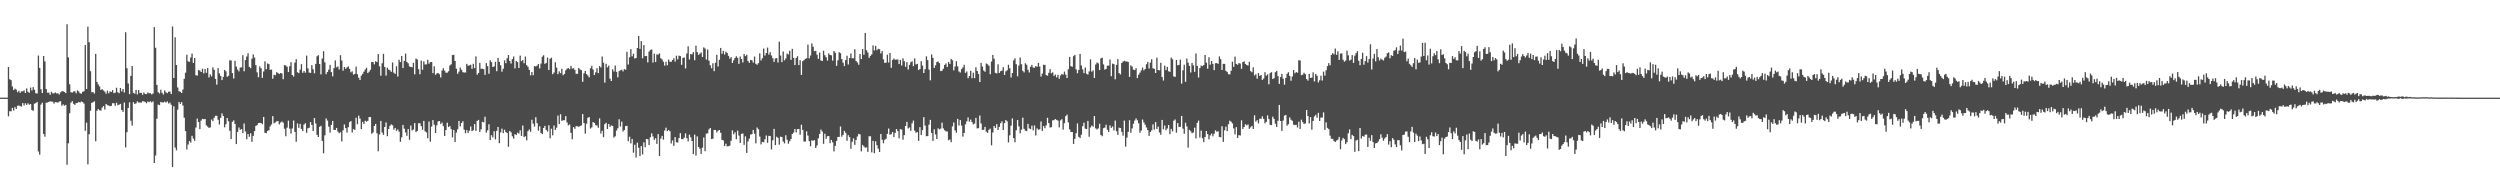<?xml version="1.0" encoding="UTF-8"?>
<svg xmlns="http://www.w3.org/2000/svg" width="1920" height="150">
  <path d="M0 75.000h1v1.000H0zM1 75.000h1v1.000H1zM2 75.000h1v1.000H2zM3 75.000h1v1.000H3zM4 75.000h1v1.000H4zM5 75.000h1v1.000H5zM6 51.464h1v37.893H6zM7 60.873h1v24.515H7zM8 61.535h1v23.989H8zM9 66.404h1v16.468H9zM10 69.163h1v15.705H10zM11 68.121h1v14.157H11zM12 68.797h1v14.857H12zM13 70.808h1v10.457H13zM14 69.671h1v11.346H14zM15 71.345h1v10.164H15zM16 70.129h1v11.742H16zM17 70.135h1v9.015H17zM18 69.464h1v11.523H18zM19 71.416h1v7.870H19zM20 67.904h1v12.694H20zM21 70.464h1v8.895H21zM22 71.269h1v9.107H22zM23 67.267h1v12.634H23zM24 69.463h1v14.981H24zM25 66.932h1v18.215H25zM26 68.901h1v10.710H26zM27 71.590h1v7.614H27zM28 71.823h1v6.470H28zM29 42.669h1v73.650H29zM30 52.128h1v66.709H30zM31 68.576h1v11.778H31zM32 71.419h1v7.483H32zM33 43.007h1v59.843H33zM34 47.130h1v57.836H34zM35 68.356h1v10.521H35zM36 71.161h1v7.582H36zM37 71.129h1v7.141H37zM38 72.792h1v4.955H38zM39 70.504h1v7.531H39zM40 71.679h1v6.455H40zM41 71.668h1v7.920H41zM42 71.008h1v7.406H42zM43 71.724h1v6.800H43zM44 71.664h1v7.161H44zM45 72.526h1v5.488H45zM46 70.926h1v6.803H46zM47 70.049h1v11.153H47zM48 70.076h1v10.077H48zM49 70.585h1v10.548H49zM50 71.534h1v9.076H50zM51 18.616h1v107.923H51zM52 44.069h1v66.018H52zM53 64.716h1v22.248H53zM54 70.825h1v8.007H54zM55 71.127h1v6.560H55zM56 70.260h1v9.470H56zM57 70.052h1v10.523H57zM58 71.611h1v7.650H58zM59 69.434h1v9.544H59zM60 70.252h1v8.043H60zM61 71.607h1v7.125H61zM62 71.962h1v5.956H62zM63 70.445h1v7.922H63zM64 70.107h1v9.446H64zM65 34.574h1v65.862H65zM66 68.417h1v25.766H66zM67 20.419h1v105.812H67zM68 32.444h1v70.694H68zM69 54.683h1v30.364H69zM70 70.824h1v8.160H70zM71 70.757h1v7.738H71zM72 71.809h1v6.019H72zM73 41.364h1v67.119H73zM74 62.934h1v22.103H74zM75 64.890h1v18.875H75zM76 66.384h1v18.275H76zM77 69.062h1v15.895H77zM78 68.453h1v14.170H78zM79 69.491h1v11.967H79zM80 70.415h1v13.745H80zM81 71.987h1v7.844H81zM82 69.647h1v11.120H82zM83 71.605h1v9.460H83zM84 70.205h1v11.361H84zM85 70.612h1v10.648H85zM86 69.228h1v10.030H86zM87 71.534h1v7.776H87zM88 71.182h1v9.999H88zM89 67.388h1v11.495H89zM90 70.861h1v9.912H90zM91 71.552h1v8.830H91zM92 67.579h1v12.213H92zM93 70.203h1v14.212H93zM94 68.354h1v17.580H94zM95 71.002h1v7.723H95zM96 24.782h1v88.478H96zM97 52.388h1v49.126H97zM98 64.096h1v18.780H98zM99 72.312h1v6.259H99zM100 58.262h1v34.442H100zM101 50.678h1v45.762H101zM102 71.267h1v7.210H102zM103 71.985h1v7.884H103zM104 68.996h1v10.348H104zM105 72.479h1v5.384H105zM106 69.165h1v9.571H106zM107 71.447h1v7.297H107zM108 71.230h1v7.610H108zM109 72.823h1v4.913H109zM110 71.008h1v6.847H110zM111 72.186h1v6.114H111zM112 72.272h1v7.048H112zM113 71.009h1v6.985H113zM114 71.608h1v6.956H114zM115 71.564h1v6.212H115zM116 72.480h1v6.144H116zM117 71.818h1v6.046H117zM118 20.809h1v104.374H118zM119 36.649h1v82.810H119zM120 65.227h1v25.956H120zM121 70.823h1v9.508H121zM122 71.801h1v8.927H122zM123 68.919h1v9.384H123zM124 71.272h1v7.436H124zM125 72.588h1v6.095H125zM126 69.481h1v8.564H126zM127 70.965h1v7.774H127zM128 71.513h1v6.372H128zM129 70.418h1v9.086H129zM130 70.298h1v8.516H130zM131 72.192h1v8.244H131zM132 20.317h1v107.996H132zM133 59.978h1v21.703H133zM134 28.602h1v84.683H134zM135 49.918h1v65.516H135zM136 67.197h1v17.021H136zM137 70.057h1v8.248H137zM138 70.523h1v9.262H138zM139 71.418h1v7.000H139zM140 68.778h1v12.277H140zM141 60.501h1v29.932H141zM142 55.812h1v44.917H142zM143 42.014h1v72.756H143zM144 47.125h1v63.854H144zM145 47.533h1v60.817H145zM146 44.138h1v65.404H146zM147 41.174h1v63.109H147zM148 48.407h1v58.113H148zM149 44.558h1v63.558H149zM150 57.782h1v40.138H150zM151 58.050h1v33.053H151zM152 53.825h1v39.889H152zM153 54.163h1v44.954H153zM154 55.284h1v37.323H154zM155 52.730h1v38.534H155zM156 56.319h1v35.253H156zM157 52.981h1v38.432H157zM158 55.907h1v40.410H158zM159 52.162h1v45.108H159zM160 59.506h1v38.730H160zM161 57.150h1v40.631H161zM162 58.671h1v33.134H162zM163 51.779h1v41.252H163zM164 53.533h1v36.884H164zM165 60.626h1v28.287H165zM166 64.976h1v23.974H166zM167 52.344h1v39.612H167zM168 56.360h1v39.207H168zM169 58.331h1v32.188H169zM170 61.467h1v25.631H170zM171 59.027h1v30.078H171zM172 53.703h1v44.082H172zM173 54.760h1v40.650H173zM174 58.992h1v31.708H174zM175 58.178h1v35.016H175zM176 46.261h1v54.190H176zM177 46.478h1v60.320H177zM178 56.132h1v37.415H178zM179 60.315h1v32.159H179zM180 46.736h1v48.457H180zM181 51.137h1v59.519H181zM182 53.416h1v47.927H182zM183 54.816h1v43.088H183zM184 51.843h1v47.832H184zM185 51.725h1v47.402H185zM186 42.379h1v59.871H186zM187 54.757h1v40.085H187zM188 46.119h1v54.821H188zM189 43.439h1v63.515H189zM190 40.918h1v61.997H190zM191 51.336h1v53.663H191zM192 52.359h1v49.983H192zM193 45.124h1v63.834H193zM194 41.801h1v62.545H194zM195 44.233h1v56.457H195zM196 50.030h1v46.622H196zM197 55.566h1v40.548H197zM198 59.330h1v35.207H198zM199 50.953h1v43.400H199zM200 52.482h1v42.024H200zM201 59.805h1v35.563H201zM202 54.864h1v34.940H202zM203 47.082h1v54.923H203zM204 53.149h1v49.147H204zM205 48.721h1v51.823H205zM206 49.241h1v50.788H206zM207 53.656h1v43.417H207zM208 53.393h1v42.196H208zM209 60.447h1v28.757H209zM210 57.393h1v37.268H210zM211 57.821h1v36.206H211zM212 55.455h1v37.716H212zM213 56.125h1v36.856H213zM214 56.859h1v38.702H214zM215 56.043h1v38.083H215zM216 56.409h1v36.908H216zM217 60.814h1v33.349H217zM218 50.022h1v48.857H218zM219 50.301h1v54.330H219zM220 51.292h1v46.747H220zM221 55.359h1v37.240H221zM222 50.873h1v47.944H222zM223 47.785h1v54.802H223zM224 57.583h1v41.056H224zM225 58.788h1v33.794H225zM226 48.095h1v53.222H226zM227 45.438h1v63.419H227zM228 55.499h1v39.338H228zM229 56.159h1v42.041H229zM230 53.511h1v41.598H230zM231 49.245h1v49.794H231zM232 55.886h1v44.832H232zM233 54.556h1v41.141H233zM234 55.878h1v38.794H234zM235 42.691h1v59.303H235zM236 52.540h1v46.033H236zM237 55.751h1v42.364H237zM238 55.953h1v37.804H238zM239 50.036h1v45.931H239zM240 53.190h1v47.449H240zM241 56.254h1v34.413H241zM242 49.097h1v45.699H242zM243 43.240h1v60.306H243zM244 42.412h1v62.804H244zM245 49.174h1v48.266H245zM246 57.130h1v39.461H246zM247 44.961h1v63.258H247zM248 39.298h1v78.436H248zM249 47.894h1v56.080H249zM250 56.923h1v34.070H250zM251 55.293h1v37.340H251zM252 53.480h1v43.790H252zM253 49.842h1v52.013H253zM254 55.357h1v40.541H254zM255 58.626h1v34.228H255zM256 52.303h1v47.419H256zM257 46.363h1v53.495H257zM258 51.660h1v46.574H258zM259 51.051h1v50.017H259zM260 53.292h1v49.011H260zM261 42.394h1v59.123H261zM262 46.415h1v62.235H262zM263 54.254h1v45.784H263zM264 51.439h1v44.149H264zM265 52.853h1v45.478H265zM266 51.743h1v50.020H266zM267 50.994h1v46.695H267zM268 52.875h1v40.917H268zM269 55.554h1v37.448H269zM270 54.799h1v46.925H270zM271 57.299h1v41.884H271zM272 56.705h1v43.080H272zM273 51.131h1v39.272H273zM274 56.966h1v38.469H274zM275 59.679h1v29.158H275zM276 61.480h1v29.626H276zM277 58.078h1v41.069H277zM278 56.729h1v36.810H278zM279 55.051h1v40.219H279zM280 53.330h1v39.372H280zM281 52.013h1v41.493H281zM282 56.124h1v36.694H282zM283 55.054h1v34.806H283zM284 53.608h1v36.310H284zM285 47.685h1v55.028H285zM286 47.544h1v54.192H286zM287 49.430h1v47.362H287zM288 47.032h1v48.165H288zM289 47.667h1v54.679H289zM290 41.530h1v74.637H290zM291 50.920h1v52.372H291zM292 58.138h1v34.721H292zM293 48.591h1v53.196H293zM294 41.310h1v62.281H294zM295 51.479h1v46.050H295zM296 58.065h1v35.980H296zM297 52.004h1v52.597H297zM298 53.457h1v45.591H298zM299 53.980h1v42.695H299zM300 55.188h1v40.353H300zM301 47.963h1v48.222H301zM302 55.792h1v43.829H302zM303 56.738h1v41.524H303zM304 50.874h1v49.606H304zM305 58.792h1v40.626H305zM306 45.863h1v55.311H306zM307 47.646h1v61.273H307zM308 42.983h1v62.515H308zM309 52.255h1v43.705H309zM310 46.798h1v52.006H310zM311 41.172h1v60.499H311zM312 47.507h1v56.763H312zM313 48.636h1v50.501H313zM314 50.975h1v56.416H314zM315 51.477h1v44.914H315zM316 51.648h1v48.568H316zM317 48.226h1v51.272H317zM318 57.093h1v37.423H318zM319 44.939h1v56.469H319zM320 45.664h1v54.874H320zM321 53.131h1v41.526H321zM322 57.036h1v37.569H322zM323 46.548h1v50.333H323zM324 53.560h1v46.099H324zM325 47.141h1v45.749H325zM326 49.510h1v51.378H326zM327 49.462h1v52.206H327zM328 45.923h1v60.247H328zM329 48.916h1v44.404H329zM330 47.722h1v61.039H330zM331 47.617h1v49.595H331zM332 56.172h1v36.032H332zM333 50.907h1v44.831H333zM334 57.464h1v44.746H334zM335 56.408h1v39.901H335zM336 56.025h1v37.282H336zM337 56.993h1v35.925H337zM338 59.485h1v35.679H338zM339 54.173h1v39.991H339zM340 52.401h1v44.464H340zM341 54.265h1v50.145H341zM342 55.814h1v44.084H342zM343 55.823h1v38.454H343zM344 54.729h1v42.845H344zM345 50.280h1v46.532H345zM346 49.394h1v49.789H346zM347 42.272h1v63.236H347zM348 42.110h1v57.676H348zM349 46.829h1v62.296H349zM350 52.772h1v49.084H350zM351 56.692h1v42.628H351zM352 55.004h1v37.853H352zM353 51.860h1v45.225H353zM354 53.600h1v40.842H354zM355 55.443h1v37.689H355zM356 55.666h1v43.964H356zM357 55.714h1v46.659H357zM358 49.068h1v50.847H358zM359 50.430h1v51.667H359zM360 50.251h1v50.178H360zM361 49.722h1v47.454H361zM362 52.821h1v47.870H362zM363 48.995h1v51.027H363zM364 52.350h1v42.932H364zM365 43.316h1v57.203H365zM366 57.382h1v35.489H366zM367 56.026h1v36.013H367zM368 48.246h1v53.089H368zM369 52.827h1v46.492H369zM370 52.723h1v40.804H370zM371 53.154h1v40.791H371zM372 57.507h1v32.126H372zM373 48.453h1v53.454H373zM374 50.787h1v49.342H374zM375 56.649h1v38.783H375zM376 46.286h1v61.280H376zM377 47.698h1v56.124H377zM378 51.463h1v54.071H378zM379 51.008h1v49.782H379zM380 47.486h1v59.557H380zM381 54.676h1v45.827H381zM382 44.501h1v53.009H382zM383 47.478h1v62.500H383zM384 50.125h1v51.611H384zM385 55.019h1v43.739H385zM386 52.772h1v49.479H386zM387 46.332h1v53.311H387zM388 48.545h1v52.890H388zM389 44.741h1v57.378H389zM390 42.250h1v70.508H390zM391 46.845h1v53.687H391zM392 48.776h1v52.857H392zM393 45.425h1v59.253H393zM394 43.370h1v63.073H394zM395 52.552h1v50.457H395zM396 46.796h1v56.921H396zM397 47.702h1v54.164H397zM398 52.232h1v50.348H398zM399 42.693h1v57.398H399zM400 46.977h1v57.408H400zM401 46.127h1v50.299H401zM402 48.575h1v56.717H402zM403 43.425h1v61.195H403zM404 50.026h1v57.730H404zM405 51.237h1v49.571H405zM406 53.679h1v45.752H406zM407 57.878h1v43.322H407zM408 55.234h1v36.722H408zM409 57.753h1v37.223H409zM410 50.742h1v46.503H410zM411 51.044h1v38.942H411zM412 50.359h1v44.254H412zM413 49.131h1v51.226H413zM414 52.506h1v44.445H414zM415 48.829h1v53.251H415zM416 43.514h1v59.486H416zM417 42.443h1v55.866H417zM418 49.073h1v47.605H418zM419 48.264h1v51.547H419zM420 44.209h1v56.848H420zM421 53.803h1v42.417H421zM422 45.152h1v61.108H422zM423 44.268h1v54.618H423zM424 56.967h1v46.957H424zM425 55.687h1v40.748H425zM426 47.841h1v51.941H426zM427 51.900h1v46.167H427zM428 56.928h1v31.841H428zM429 54.765h1v40.573H429zM430 56.208h1v31.549H430zM431 52.898h1v39.926H431zM432 57.776h1v34.569H432zM433 56.725h1v35.588H433zM434 54.008h1v35.159H434zM435 52.722h1v41.350H435zM436 52.286h1v43.970H436zM437 53.131h1v42.454H437zM438 50.603h1v51.452H438zM439 52.699h1v54.328H439zM440 52.446h1v45.183H440zM441 53.642h1v45.293H441zM442 56.698h1v40.188H442zM443 56.699h1v40.291H443zM444 52.149h1v45.302H444zM445 53.366h1v43.469H445zM446 53.927h1v42.370H446zM447 62.800h1v24.784H447zM448 56.302h1v38.148H448zM449 54.401h1v48.268H449zM450 56.862h1v38.109H450zM451 58.027h1v32.423H451zM452 59.450h1v30.454H452zM453 52.440h1v46.284H453zM454 50.559h1v47.294H454zM455 53.346h1v40.426H455zM456 57.578h1v36.854H456zM457 55.561h1v40.617H457zM458 52.361h1v43.940H458zM459 56.176h1v41.935H459zM460 50.732h1v40.197H460zM461 51.835h1v50.699H461zM462 43.426h1v57.037H462zM463 48.111h1v57.211H463zM464 63.436h1v31.960H464zM465 49.010h1v45.305H465zM466 51.741h1v47.383H466zM467 50.388h1v44.832H467zM468 60.361h1v37.025H468zM469 62.220h1v34.061H469zM470 53.213h1v43.528H470zM471 54.895h1v50.736H471zM472 50.305h1v54.379H472zM473 55.162h1v45.075H473zM474 59.408h1v39.111H474zM475 54.613h1v37.005H475zM476 53.963h1v43.208H476zM477 53.520h1v39.897H477zM478 54.812h1v46.207H478zM479 53.109h1v46.792H479zM480 53.535h1v43.351H480zM481 39.808h1v56.802H481zM482 49.566h1v58.871H482zM483 43.971h1v61.065H483zM484 37.777h1v72.353H484zM485 43.240h1v63.443H485zM486 41.252h1v75.971H486zM487 44.955h1v66.179H487zM488 44.542h1v76.463H488zM489 36.870h1v72.710H489zM490 27.632h1v85.899H490zM491 37.519h1v82.321H491zM492 31.559h1v80.627H492zM493 44.736h1v73.840H493zM494 34.676h1v74.611H494zM495 43.115h1v69.935H495zM496 42.957h1v63.800H496zM497 47.906h1v59.026H497zM498 39.640h1v71.720H498zM499 38.293h1v67.104H499zM500 37.992h1v64.403H500zM501 48.029h1v56.776H501zM502 41.270h1v66.156H502zM503 47.660h1v58.544H503zM504 41.768h1v68.699H504zM505 41.945h1v61.086H505zM506 40.943h1v78.897H506zM507 44.732h1v61.785H507zM508 45.663h1v58.678H508zM509 47.365h1v59.898H509zM510 50.374h1v49.884H510zM511 47.486h1v50.563H511zM512 50.168h1v50.612H512zM513 45.794h1v54.052H513zM514 47.429h1v53.380H514zM515 47.483h1v62.675H515zM516 46.063h1v61.747H516zM517 44.748h1v67.270H517zM518 47.280h1v58.020H518zM519 42.823h1v66.438H519zM520 45.567h1v63.910H520zM521 42.752h1v63.260H521zM522 43.105h1v59.131H522zM523 49.777h1v57.071H523zM524 44.525h1v62.367H524zM525 44.099h1v61.613H525zM526 52.601h1v49.864H526zM527 41.079h1v64.995H527zM528 35.572h1v73.048H528zM529 45.653h1v57.775H529zM530 41.511h1v63.930H530zM531 41.713h1v66.577H531zM532 40.038h1v78.262H532zM533 46.228h1v57.171H533zM534 35.095h1v84.404H534zM535 40.050h1v64.699H535zM536 42.211h1v70.637H536zM537 41.217h1v72.985H537zM538 40.293h1v77.890H538zM539 43.738h1v69.674H539zM540 36.380h1v69.208H540zM541 37.286h1v78.822H541zM542 45.704h1v56.947H542zM543 38.058h1v64.269H543zM544 46.598h1v52.758H544zM545 50.104h1v48.194H545zM546 52.445h1v54.346H546zM547 48.607h1v57.870H547zM548 54.630h1v45.172H548zM549 48.196h1v51.654H549zM550 42.112h1v59.638H550zM551 51.101h1v49.367H551zM552 45.925h1v53.916H552zM553 36.799h1v65.197H553zM554 41.291h1v66.138H554zM555 39.045h1v68.768H555zM556 41.878h1v70.244H556zM557 39.702h1v70.660H557zM558 40.660h1v71.799H558zM559 42.843h1v69.446H559zM560 45.042h1v66.836H560zM561 43.896h1v64.214H561zM562 48.382h1v51.723H562zM563 46.260h1v56.896H563zM564 44.521h1v57.127H564zM565 43.208h1v63.661H565zM566 44.406h1v55.924H566zM567 49.068h1v55.022H567zM568 43.401h1v66.348H568zM569 45.301h1v57.504H569zM570 47.995h1v54.531H570zM571 41.469h1v69.812H571zM572 43.129h1v61.609H572zM573 42.023h1v75.414H573zM574 46.897h1v61.724H574zM575 48.301h1v58.127H575zM576 46.028h1v57.337H576zM577 46.336h1v56.641H577zM578 48.061h1v51.729H578zM579 43.422h1v59.212H579zM580 48.991h1v61.091H580zM581 49.727h1v48.237H581zM582 48.508h1v50.832H582zM583 40.947h1v63.929H583zM584 46.382h1v64.504H584zM585 44.717h1v64.264H585zM586 37.296h1v71.953H586zM587 42.661h1v64.361H587zM588 40.716h1v63.312H588zM589 36.564h1v73.089H589zM590 41.948h1v62.335H590zM591 40.080h1v64.377H591zM592 42.588h1v72.171H592zM593 44.713h1v63.073H593zM594 47.528h1v51.436H594zM595 44.909h1v66.546H595zM596 44.605h1v60.410H596zM597 48.004h1v57.921H597zM598 32.017h1v79.073H598zM599 42.671h1v62.272H599zM600 47.707h1v57.553H600zM601 39.548h1v69.148H601zM602 46.342h1v63.812H602zM603 44.922h1v58.959H603zM604 41.142h1v66.170H604zM605 41.814h1v68.560H605zM606 39.032h1v69.469H606zM607 45.955h1v60.793H607zM608 37.555h1v65.364H608zM609 44.390h1v57.416H609zM610 49.974h1v49.081H610zM611 44.510h1v57.165H611zM612 43.173h1v56.021H612zM613 49.962h1v49.039H613zM614 46.238h1v57.228H614zM615 57.574h1v38.239H615zM616 46.997h1v52.788H616zM617 46.189h1v62.551H617zM618 45.141h1v63.552H618zM619 44.758h1v56.176H619zM620 34.231h1v69.896H620zM621 44.783h1v63.604H621zM622 42.612h1v69.758H622zM623 33.315h1v74.505H623zM624 35.881h1v72.152H624zM625 39.259h1v68.432H625zM626 39.053h1v74.632H626zM627 42.038h1v69.655H627zM628 45.234h1v61.002H628zM629 40.406h1v62.455H629zM630 46.377h1v53.167H630zM631 46.852h1v54.147H631zM632 38.911h1v71.530H632zM633 42.376h1v60.347H633zM634 43.970h1v62.641H634zM635 46.562h1v58.092H635zM636 40.997h1v63.443H636zM637 42.257h1v67.715H637zM638 42.480h1v64.974H638zM639 46.530h1v62.797H639zM640 39.124h1v77.197H640zM641 40.525h1v71.503H641zM642 50.588h1v57.669H642zM643 46.358h1v58.834H643zM644 40.100h1v65.008H644zM645 40.874h1v56.322H645zM646 45.373h1v59.572H646zM647 48.115h1v55.468H647zM648 50.718h1v49.801H648zM649 46.153h1v55.900H649zM650 42.792h1v65.300H650zM651 49.527h1v54.295H651zM652 44.619h1v60.690H652zM653 41.099h1v73.133H653zM654 44.820h1v64.095H654zM655 44.759h1v61.529H655zM656 37.849h1v73.431H656zM657 46.781h1v60.679H657zM658 47.923h1v56.916H658zM659 49.699h1v53.122H659zM660 41.453h1v61.815H660zM661 45.348h1v70.902H661zM662 37.662h1v73.627H662zM663 42.050h1v70.437H663zM664 25.303h1v88.171H664zM665 38.543h1v74.602H665zM666 40.333h1v76.313H666zM667 44.460h1v60.216H667zM668 42.922h1v61.735H668zM669 41.765h1v75.287H669zM670 34.899h1v73.264H670zM671 38.736h1v78.918H671zM672 35.230h1v73.290H672zM673 38.535h1v73.031H673zM674 37.432h1v76.696H674zM675 37.771h1v78.951H675zM676 41.050h1v61.876H676zM677 39.212h1v68.126H677zM678 45.564h1v64.469H678zM679 48.301h1v59.050H679zM680 48.075h1v58.544H680zM681 42.056h1v60.728H681zM682 47.970h1v50.749H682zM683 40.703h1v62.792H683zM684 52.069h1v50.949H684zM685 46.069h1v55.382H685zM686 44.926h1v60.330H686zM687 45.865h1v56.197H687zM688 45.715h1v53.410H688zM689 45.656h1v55.052H689zM690 49.196h1v57.048H690zM691 46.016h1v53.170H691zM692 50.352h1v49.192H692zM693 44.811h1v62.480H693zM694 47.026h1v56.761H694zM695 51.286h1v45.464H695zM696 47.691h1v45.910H696zM697 53.399h1v45.244H697zM698 49.816h1v48.101H698zM699 47.782h1v52.653H699zM700 47.065h1v47.661H700zM701 50.854h1v41.770H701zM702 44.880h1v55.459H702zM703 49.467h1v52.464H703zM704 49.042h1v52.412H704zM705 53.833h1v54.348H705zM706 52.967h1v44.660H706zM707 46.953h1v56.770H707zM708 50.394h1v49.541H708zM709 56.067h1v33.911H709zM710 53.119h1v43.362H710zM711 43.265h1v61.396H711zM712 46.185h1v58.326H712zM713 53.475h1v42.260H713zM714 61.675h1v30.399H714zM715 41.772h1v60.307H715zM716 44.451h1v63.734H716zM717 52.184h1v47.120H717zM718 50.157h1v53.125H718zM719 47.678h1v59.091H719zM720 47.204h1v51.338H720zM721 48.493h1v50.877H721zM722 54.653h1v44.121H722zM723 54.311h1v39.845H723zM724 52.801h1v45.817H724zM725 49.855h1v50.173H725zM726 48.667h1v52.214H726zM727 51.454h1v49.570H727zM728 47.654h1v60.049H728zM729 49.091h1v58.015H729zM730 45.253h1v63.944H730zM731 46.263h1v50.789H731zM732 54.029h1v40.031H732zM733 51.074h1v49.137H733zM734 47.006h1v54.957H734zM735 50.942h1v40.323H735zM736 54.896h1v41.524H736zM737 55.720h1v36.482H737zM738 53.089h1v43.386H738zM739 51.801h1v53.111H739zM740 49.704h1v52.406H740zM741 55.959h1v39.505H741zM742 54.876h1v38.370H742zM743 60.082h1v30.108H743zM744 58.430h1v34.986H744zM745 54.368h1v37.497H745zM746 60.035h1v33.728H746zM747 55.788h1v39.683H747zM748 59.983h1v34.950H748zM749 51.679h1v38.843H749zM750 54.513h1v44.107H750zM751 56.829h1v41.621H751zM752 62.986h1v25.728H752zM753 48.259h1v46.635H753zM754 51.112h1v48.691H754zM755 54.163h1v45.520H755zM756 55.067h1v42.378H756zM757 48.770h1v52.371H757zM758 49.407h1v52.636H758zM759 50.502h1v49.182H759zM760 57.054h1v41.771H760zM761 47.263h1v64.331H761zM762 42.180h1v59.621H762zM763 45.122h1v51.632H763zM764 55.942h1v42.331H764zM765 56.443h1v38.932H765zM766 49.420h1v50.437H766zM767 55.989h1v41.469H767zM768 54.685h1v39.990H768zM769 54.240h1v38.920H769zM770 51.579h1v48.330H770zM771 57.540h1v36.976H771zM772 54.761h1v37.393H772zM773 53.988h1v39.250H773zM774 49.702h1v59.724H774zM775 52.421h1v51.495H775zM776 59.512h1v37.047H776zM777 56.108h1v34.840H777zM778 46.407h1v59.649H778zM779 44.795h1v64.469H779zM780 49.359h1v50.664H780zM781 58.551h1v33.665H781zM782 50.362h1v46.712H782zM783 44.127h1v58.255H783zM784 49.281h1v50.358H784zM785 54.395h1v35.957H785zM786 55.580h1v43.364H786zM787 48.606h1v51.750H787zM788 49.741h1v50.912H788zM789 53.583h1v41.535H789zM790 55.643h1v42.994H790zM791 51.321h1v47.842H791zM792 49.796h1v46.682H792zM793 51.846h1v48.259H793zM794 52.008h1v44.361H794zM795 50.684h1v53.334H795zM796 51.293h1v47.340H796zM797 48.305h1v51.380H797zM798 51.170h1v48.115H798zM799 58.766h1v34.517H799zM800 56.522h1v44.048H800zM801 49.714h1v47.117H801zM802 49.866h1v48.606H802zM803 57.646h1v38.651H803zM804 58.178h1v32.298H804zM805 55.933h1v38.646H805zM806 53.073h1v44.892H806zM807 56.299h1v41.414H807zM808 55.537h1v36.903H808zM809 58.305h1v34.013H809zM810 57.295h1v34.113H810zM811 59.453h1v32.585H811zM812 57.420h1v35.230H812zM813 60.472h1v37.347H813zM814 57.967h1v34.500H814zM815 56.780h1v34.769H815zM816 57.363h1v42.239H816zM817 54.980h1v39.657H817zM818 57.315h1v31.941H818zM819 59.908h1v28.150H819zM820 53.216h1v40.825H820zM821 43.701h1v55.677H821zM822 50.844h1v50.523H822zM823 51.229h1v50.134H823zM824 43.166h1v67.374H824zM825 42.175h1v64.430H825zM826 53.300h1v49.042H826zM827 56.233h1v38.597H827zM828 53.726h1v51.371H828zM829 41.357h1v64.687H829zM830 50.257h1v53.229H830zM831 53.306h1v43.644H831zM832 56.190h1v38.039H832zM833 51.871h1v46.946H833zM834 56.615h1v42.518H834zM835 57.318h1v35.575H835zM836 54.852h1v50.185H836zM837 45.626h1v52.256H837zM838 55.031h1v41.359H838zM839 54.015h1v43.194H839zM840 59.912h1v29.240H840zM841 49.575h1v49.038H841zM842 47.989h1v51.426H842zM843 48.683h1v49.931H843zM844 53.831h1v41.232H844zM845 44.776h1v58.844H845zM846 44.343h1v60.244H846zM847 49.457h1v49.001H847zM848 53.469h1v44.508H848zM849 52.962h1v42.812H849zM850 50.437h1v49.272H850zM851 50.357h1v51.035H851zM852 45.716h1v50.567H852zM853 58.500h1v39.712H853zM854 48.841h1v48.271H854zM855 49.232h1v50.899H855zM856 60.894h1v31.737H856zM857 49.825h1v50.939H857zM858 45.396h1v58.207H858zM859 56.153h1v41.891H859zM860 57.117h1v41.164H860zM861 48.370h1v52.868H861zM862 47.324h1v56.877H862zM863 46.682h1v45.926H863zM864 47.177h1v65.426H864zM865 47.217h1v58.535H865zM866 47.654h1v53.626H866zM867 59.047h1v33.318H867zM868 50.250h1v51.721H868zM869 51.124h1v47.512H869zM870 53.509h1v41.530H870zM871 53.808h1v38.740H871zM872 52.319h1v38.665H872zM873 59.951h1v32.418H873zM874 57.337h1v37.348H874zM875 55.757h1v46.232H875zM876 54.064h1v46.201H876zM877 51.858h1v39.934H877zM878 54.034h1v40.011H878zM879 52.941h1v42.879H879zM880 49.369h1v48.525H880zM881 47.521h1v52.395H881zM882 52.654h1v51.692H882zM883 48.056h1v53.408H883zM884 45.539h1v54.568H884zM885 52.418h1v43.137H885zM886 52.882h1v46.700H886zM887 56.057h1v37.673H887zM888 44.281h1v54.818H888zM889 53.782h1v43.430H889zM890 54.031h1v47.631H890zM891 48.207h1v55.336H891zM892 59.191h1v32.924H892zM893 61.868h1v37.383H893zM894 50.402h1v45.988H894zM895 53.810h1v46.163H895zM896 51.363h1v47.306H896zM897 54.735h1v41.245H897zM898 55.182h1v47.891H898zM899 44.247h1v54.711H899zM900 45.533h1v55.387H900zM901 58.681h1v34.022H901zM902 59.039h1v32.727H902zM903 46.081h1v55.808H903zM904 50.128h1v44.382H904zM905 49.802h1v47.665H905zM906 45.765h1v51.641H906zM907 64.202h1v24.859H907zM908 53.953h1v44.846H908zM909 49.664h1v53.088H909zM910 62.881h1v31.380H910zM911 44.951h1v52.244H911zM912 48.145h1v65.196H912zM913 50.712h1v49.049H913zM914 55.679h1v45.201H914zM915 48.328h1v54.029H915zM916 50.247h1v51.510H916zM917 55.121h1v42.930H917zM918 41.051h1v65.263H918zM919 50.662h1v43.710H919zM920 59.555h1v33.070H920zM921 52.293h1v53.319H921zM922 50.357h1v49.931H922zM923 50.793h1v55.377H923zM924 49.924h1v59.247H924zM925 42.224h1v63.005H925zM926 48.125h1v52.463H926zM927 52.762h1v50.239H927zM928 43.975h1v62.977H928zM929 49.682h1v54.306H929zM930 46.856h1v55.760H930zM931 49.051h1v55.635H931zM932 53.882h1v48.846H932zM933 48.588h1v51.494H933zM934 48.418h1v52.764H934zM935 49.074h1v51.748H935zM936 43.290h1v61.867H936zM937 45.402h1v60.086H937zM938 53.750h1v43.197H938zM939 49.062h1v59.914H939zM940 49.028h1v51.060H940zM941 54.386h1v42.887H941zM942 55.229h1v45.501H942zM943 56.914h1v38.496H943zM944 57.122h1v35.577H944zM945 54.320h1v39.190H945zM946 47.383h1v47.458H946zM947 51.292h1v47.358H947zM948 43.490h1v59.742H948zM949 49.088h1v48.557H949zM950 49.757h1v56.154H950zM951 48.439h1v55.322H951zM952 48.827h1v55.282H952zM953 52.854h1v39.586H953zM954 47.681h1v51.328H954zM955 47.099h1v50.450H955zM956 49.111h1v46.317H956zM957 49.931h1v46.324H957zM958 50.399h1v45.247H958zM959 47.464h1v51.475H959zM960 54.614h1v43.179H960zM961 55.446h1v41.258H961zM962 51.689h1v47.393H962zM963 57.899h1v30.556H963zM964 57.059h1v36.398H964zM965 60.428h1v31.882H965zM966 56.092h1v38.691H966zM967 58.318h1v32.849H967zM968 57.595h1v33.646H968zM969 61.410h1v27.919H969zM970 60.326h1v30.979H970zM971 55.426h1v39.303H971zM972 58.089h1v35.513H972zM973 57.071h1v31.534H973zM974 64.783h1v26.711H974zM975 56.103h1v39.759H975zM976 55.412h1v40.760H976zM977 60.673h1v28.933H977zM978 60.038h1v31.247H978zM979 55.462h1v39.589H979zM980 54.479h1v42.996H980zM981 58.510h1v34.251H981zM982 64.405h1v16.171H982zM983 59.182h1v33.722H983zM984 56.711h1v43.801H984zM985 60.471h1v32.141H985zM986 65.006h1v23.753H986zM987 59.852h1v28.431H987zM988 56.663h1v39.863H988zM989 55.457h1v39.928H989zM990 58.333h1v31.808H990zM991 61.982h1v29.977H991zM992 58.794h1v33.967H992zM993 53.752h1v41.925H993zM994 56.330h1v39.749H994zM995 55.325h1v40.511H995zM996 55.885h1v42.018H996zM997 46.265h1v47.213H997zM998 46.417h1v52.618H998zM999 57.777h1v34.140H999zM1000 57.314h1v36.467H1000zM1001 55.820h1v39.422H1001zM1002 56.976h1v37.782H1002zM1003 60.762h1v23.793H1003zM1004 61.920h1v27.197H1004zM1005 56.737h1v38.041H1005zM1006 59.892h1v30.058H1006zM1007 59.536h1v40.064H1007zM1008 55.528h1v37.396H1008zM1009 62.491h1v26.973H1009zM1010 56.779h1v31.365H1010zM1011 58.145h1v32.254H1011zM1012 63.260h1v23.435H1012zM1013 61.676h1v31.271H1013zM1014 58.166h1v32.079H1014zM1015 61.834h1v28.482H1015zM1016 54.983h1v31.354H1016zM1017 58.129h1v41.627H1017zM1018 53.988h1v40.002H1018zM1019 50.805h1v47.373H1019zM1020 48.489h1v50.677H1020zM1021 50.141h1v54.043H1021zM1022 42.165h1v64.401H1022zM1023 40.795h1v65.835H1023zM1024 41.794h1v66.497H1024zM1025 37.297h1v71.792H1025zM1026 42.074h1v65.862H1026zM1027 39.402h1v67.843H1027zM1028 46.028h1v59.157H1028zM1029 41.176h1v73.435H1029zM1030 41.005h1v66.862H1030zM1031 45.878h1v60.064H1031zM1032 47.418h1v59.486H1032zM1033 46.514h1v64.189H1033zM1034 38.920h1v70.272H1034zM1035 42.478h1v59.913H1035zM1036 46.485h1v52.903H1036zM1037 45.806h1v61.025H1037zM1038 42.278h1v61.297H1038zM1039 48.344h1v56.183H1039zM1040 42.767h1v73.838H1040zM1041 40.861h1v67.014H1041zM1042 39.315h1v68.027H1042zM1043 46.636h1v69.428H1043zM1044 50.090h1v48.215H1044zM1045 45.334h1v61.116H1045zM1046 40.474h1v64.037H1046zM1047 49.730h1v55.272H1047zM1048 46.952h1v56.543H1048zM1049 43.099h1v60.206H1049zM1050 48.041h1v64.856H1050zM1051 45.366h1v60.425H1051zM1052 33.974h1v74.147H1052zM1053 53.415h1v50.356H1053zM1054 44.930h1v64.162H1054zM1055 41.362h1v72.327H1055zM1056 47.096h1v63.026H1056zM1057 37.665h1v72.181H1057zM1058 43.963h1v64.691H1058zM1059 46.414h1v60.435H1059zM1060 44.991h1v58.125H1060zM1061 45.767h1v59.977H1061zM1062 46.444h1v61.617H1062zM1063 44.362h1v61.958H1063zM1064 43.431h1v61.822H1064zM1065 40.855h1v62.216H1065zM1066 40.242h1v70.803H1066zM1067 44.731h1v63.727H1067zM1068 42.392h1v70.701H1068zM1069 42.972h1v63.107H1069zM1070 39.024h1v68.296H1070zM1071 38.477h1v72.388H1071zM1072 36.343h1v76.605H1072zM1073 41.434h1v66.170H1073zM1074 38.831h1v68.838H1074zM1075 35.006h1v76.564H1075zM1076 38.844h1v76.702H1076zM1077 29.716h1v73.948H1077zM1078 40.044h1v63.312H1078zM1079 39.590h1v61.466H1079zM1080 47.040h1v53.878H1080zM1081 45.024h1v60.019H1081zM1082 48.983h1v60.178H1082zM1083 50.118h1v50.834H1083zM1084 51.346h1v46.092H1084zM1085 48.556h1v53.305H1085zM1086 44.600h1v64.531H1086zM1087 53.206h1v49.476H1087zM1088 45.786h1v58.419H1088zM1089 48.256h1v60.119H1089zM1090 47.901h1v56.912H1090zM1091 43.465h1v64.355H1091zM1092 32.910h1v77.843H1092zM1093 42.937h1v67.513H1093zM1094 32.801h1v85.428H1094zM1095 46.299h1v58.707H1095zM1096 42.587h1v64.349H1096zM1097 49.589h1v64.129H1097zM1098 37.436h1v66.459H1098zM1099 48.706h1v52.847H1099zM1100 43.215h1v61.387H1100zM1101 40.877h1v64.022H1101zM1102 42.374h1v59.405H1102zM1103 39.271h1v65.224H1103zM1104 45.544h1v57.432H1104zM1105 48.515h1v62.972H1105zM1106 37.896h1v70.540H1106zM1107 42.195h1v63.498H1107zM1108 41.670h1v76.816H1108zM1109 44.817h1v61.610H1109zM1110 48.331h1v56.892H1110zM1111 49.376h1v55.496H1111zM1112 53.194h1v48.309H1112zM1113 48.177h1v49.719H1113zM1114 48.400h1v53.972H1114zM1115 43.109h1v63.669H1115zM1116 45.253h1v55.676H1116zM1117 43.914h1v58.549H1117zM1118 46.283h1v51.809H1118zM1119 46.398h1v57.791H1119zM1120 39.208h1v68.411H1120zM1121 41.154h1v67.927H1121zM1122 35.430h1v79.639H1122zM1123 52.315h1v52.180H1123zM1124 39.054h1v79.424H1124zM1125 39.984h1v67.792H1125zM1126 43.272h1v60.044H1126zM1127 41.218h1v73.322H1127zM1128 46.897h1v55.673H1128zM1129 53.625h1v53.625H1129zM1130 48.780h1v59.511H1130zM1131 43.793h1v57.095H1131zM1132 40.114h1v61.191H1132zM1133 39.319h1v68.862H1133zM1134 35.204h1v73.529H1134zM1135 44.480h1v62.631H1135zM1136 39.432h1v75.217H1136zM1137 46.546h1v60.237H1137zM1138 45.460h1v65.616H1138zM1139 37.561h1v72.428H1139zM1140 36.279h1v65.912H1140zM1141 41.426h1v70.072H1141zM1142 41.343h1v70.062H1142zM1143 36.192h1v73.272H1143zM1144 40.145h1v64.160H1144zM1145 46.877h1v54.207H1145zM1146 43.701h1v54.947H1146zM1147 46.276h1v55.732H1147zM1148 44.519h1v58.160H1148zM1149 45.586h1v56.897H1149zM1150 54.795h1v40.112H1150zM1151 53.586h1v48.331H1151zM1152 48.961h1v55.833H1152zM1153 49.705h1v52.327H1153zM1154 38.890h1v66.620H1154zM1155 40.294h1v61.028H1155zM1156 45.399h1v74.409H1156zM1157 46.692h1v64.763H1157zM1158 45.877h1v58.481H1158zM1159 34.374h1v75.407H1159zM1160 45.898h1v69.531H1160zM1161 33.353h1v78.688H1161zM1162 43.818h1v70.157H1162zM1163 37.033h1v73.097H1163zM1164 43.218h1v67.193H1164zM1165 41.390h1v69.014H1165zM1166 48.525h1v53.388H1166zM1167 46.224h1v61.682H1167zM1168 43.435h1v60.729H1168zM1169 41.591h1v61.381H1169zM1170 42.986h1v66.363H1170zM1171 44.121h1v56.928H1171zM1172 42.583h1v68.820H1172zM1173 40.677h1v69.116H1173zM1174 44.364h1v58.795H1174zM1175 41.189h1v73.086H1175zM1176 45.405h1v64.772H1176zM1177 42.219h1v63.627H1177zM1178 46.167h1v58.666H1178zM1179 43.509h1v60.593H1179zM1180 43.432h1v62.453H1180zM1181 46.576h1v61.007H1181zM1182 48.770h1v54.238H1182zM1183 44.009h1v58.959H1183zM1184 49.939h1v51.820H1184zM1185 45.721h1v58.882H1185zM1186 42.729h1v62.351H1186zM1187 46.004h1v57.946H1187zM1188 40.803h1v73.287H1188zM1189 45.919h1v55.266H1189zM1190 39.048h1v67.472H1190zM1191 43.209h1v63.649H1191zM1192 46.975h1v55.921H1192zM1193 47.605h1v56.870H1193zM1194 45.277h1v59.366H1194zM1195 38.442h1v66.674H1195zM1196 52.797h1v52.790H1196zM1197 38.331h1v76.699H1197zM1198 39.397h1v74.993H1198zM1199 33.535h1v78.284H1199zM1200 36.148h1v74.453H1200zM1201 38.840h1v70.262H1201zM1202 40.554h1v63.544H1202zM1203 40.966h1v68.369H1203zM1204 42.706h1v69.943H1204zM1205 35.575h1v70.817H1205zM1206 36.368h1v69.856H1206zM1207 45.371h1v59.755H1207zM1208 37.094h1v70.581H1208zM1209 34.199h1v84.025H1209zM1210 29.537h1v85.333H1210zM1211 41.255h1v66.831H1211zM1212 42.627h1v60.977H1212zM1213 47.611h1v56.202H1213zM1214 45.327h1v62.534H1214zM1215 49.051h1v59.294H1215zM1216 37.709h1v63.365H1216zM1217 42.953h1v57.674H1217zM1218 51.129h1v50.614H1218zM1219 44.753h1v55.894H1219zM1220 46.541h1v54.912H1220zM1221 39.848h1v64.122H1221zM1222 46.501h1v49.118H1222zM1223 45.125h1v51.414H1223zM1224 48.368h1v55.349H1224zM1225 50.099h1v50.154H1225zM1226 50.532h1v48.566H1226zM1227 45.921h1v51.403H1227zM1228 54.245h1v51.676H1228zM1229 53.818h1v40.978H1229zM1230 52.569h1v44.969H1230zM1231 57.373h1v35.480H1231zM1232 58.445h1v39.901H1232zM1233 54.643h1v39.034H1233zM1234 52.888h1v38.828H1234zM1235 52.951h1v41.178H1235zM1236 58.441h1v31.677H1236zM1237 58.296h1v36.185H1237zM1238 58.569h1v33.722H1238zM1239 55.640h1v40.262H1239zM1240 57.197h1v35.790H1240zM1241 50.034h1v43.773H1241zM1242 55.396h1v39.928H1242zM1243 54.133h1v45.107H1243zM1244 56.987h1v43.566H1244zM1245 61.374h1v29.540H1245zM1246 48.573h1v51.493H1246zM1247 51.097h1v49.708H1247zM1248 56.189h1v39.896H1248zM1249 55.431h1v37.755H1249zM1250 55.975h1v40.771H1250zM1251 56.199h1v37.150H1251zM1252 56.507h1v38.398H1252zM1253 55.986h1v36.396H1253zM1254 56.168h1v41.415H1254zM1255 56.730h1v33.909H1255zM1256 57.753h1v36.856H1256zM1257 52.859h1v38.414H1257zM1258 57.406h1v36.263H1258zM1259 51.770h1v46.602H1259zM1260 56.931h1v36.482H1260zM1261 58.473h1v36.520H1261zM1262 59.797h1v33.720H1262zM1263 52.688h1v38.941H1263zM1264 56.472h1v36.593H1264zM1265 53.693h1v41.910H1265zM1266 53.980h1v42.161H1266zM1267 47.879h1v49.113H1267zM1268 60.149h1v38.225H1268zM1269 49.309h1v44.916H1269zM1270 55.836h1v42.135H1270zM1271 49.739h1v50.397H1271zM1272 57.369h1v33.191H1272zM1273 52.477h1v46.074H1273zM1274 62.441h1v33.113H1274zM1275 57.453h1v41.982H1275zM1276 55.008h1v36.680H1276zM1277 58.840h1v36.438H1277zM1278 59.321h1v28.279H1278zM1279 59.742h1v31.081H1279zM1280 58.726h1v31.868H1280zM1281 62.685h1v27.456H1281zM1282 59.028h1v32.157H1282zM1283 61.743h1v30.939H1283zM1284 58.667h1v31.708H1284zM1285 64.286h1v23.510H1285zM1286 59.285h1v32.733H1286zM1287 61.142h1v26.908H1287zM1288 52.483h1v41.292H1288zM1289 57.658h1v41.486H1289zM1290 54.763h1v44.631H1290zM1291 57.229h1v38.387H1291zM1292 57.837h1v35.297H1292zM1293 59.771h1v33.743H1293zM1294 57.828h1v31.890H1294zM1295 60.539h1v33.454H1295zM1296 55.599h1v34.488H1296zM1297 56.480h1v35.095H1297zM1298 59.483h1v29.210H1298zM1299 58.779h1v34.328H1299zM1300 60.824h1v30.950H1300zM1301 62.411h1v28.200H1301zM1302 57.846h1v35.187H1302zM1303 58.627h1v32.878H1303zM1304 57.496h1v39.043H1304zM1305 61.297h1v30.377H1305zM1306 59.957h1v29.084H1306zM1307 59.557h1v28.862H1307zM1308 58.546h1v33.051H1308zM1309 60.732h1v31.906H1309zM1310 56.820h1v34.320H1310zM1311 59.412h1v33.619H1311zM1312 56.994h1v31.974H1312zM1313 56.462h1v35.793H1313zM1314 60.061h1v33.945H1314zM1315 60.239h1v38.646H1315zM1316 61.315h1v28.218H1316zM1317 59.392h1v33.205H1317zM1318 61.969h1v27.564H1318zM1319 54.386h1v36.282H1319zM1320 61.671h1v26.283H1320zM1321 61.171h1v26.350H1321zM1322 62.334h1v25.972H1322zM1323 55.469h1v36.445H1323zM1324 60.207h1v32.246H1324zM1325 60.084h1v27.775H1325zM1326 58.737h1v27.311H1326zM1327 61.326h1v28.096H1327zM1328 57.656h1v28.784H1328zM1329 59.508h1v32.513H1329zM1330 57.285h1v36.503H1330zM1331 53.382h1v39.080H1331zM1332 53.050h1v42.152H1332zM1333 51.300h1v47.555H1333zM1334 56.973h1v39.992H1334zM1335 58.924h1v30.511H1335zM1336 60.191h1v31.444H1336zM1337 59.140h1v35.195H1337zM1338 54.247h1v40.127H1338zM1339 55.019h1v38.235H1339zM1340 58.170h1v34.653H1340zM1341 61.922h1v26.699H1341zM1342 59.638h1v30.820H1342zM1343 59.122h1v30.287H1343zM1344 60.387h1v28.728H1344zM1345 56.796h1v34.069H1345zM1346 61.138h1v25.486H1346zM1347 59.619h1v28.124H1347zM1348 62.095h1v26.704H1348zM1349 59.022h1v29.483H1349zM1350 60.852h1v29.884H1350zM1351 59.281h1v32.168H1351zM1352 58.236h1v33.259H1352zM1353 56.092h1v37.598H1353zM1354 61.226h1v28.760H1354zM1355 56.590h1v33.960H1355zM1356 61.859h1v26.045H1356zM1357 57.662h1v41.590H1357zM1358 58.534h1v33.394H1358zM1359 54.993h1v46.612H1359zM1360 51.900h1v42.053H1360zM1361 59.535h1v35.660H1361zM1362 56.760h1v34.761H1362zM1363 54.166h1v40.501H1363zM1364 55.560h1v40.220H1364zM1365 54.943h1v40.630H1365zM1366 58.279h1v34.010H1366zM1367 58.796h1v35.997H1367zM1368 61.800h1v30.778H1368zM1369 62.064h1v22.593H1369zM1370 64.198h1v21.235H1370zM1371 62.801h1v25.769H1371zM1372 58.076h1v29.506H1372zM1373 53.934h1v37.384H1373zM1374 52.505h1v42.794H1374zM1375 60.426h1v31.179H1375zM1376 55.477h1v37.234H1376zM1377 60.035h1v28.851H1377zM1378 62.073h1v23.549H1378zM1379 62.395h1v23.869H1379zM1380 56.180h1v38.476H1380zM1381 58.687h1v32.261H1381zM1382 53.211h1v35.146H1382zM1383 53.334h1v40.931H1383zM1384 57.524h1v30.781H1384zM1385 59.080h1v30.586H1385zM1386 59.530h1v35.306H1386zM1387 62.091h1v26.212H1387zM1388 58.312h1v29.651H1388zM1389 59.435h1v30.782H1389zM1390 60.737h1v29.776H1390zM1391 61.420h1v32.237H1391zM1392 57.532h1v34.565H1392zM1393 56.866h1v31.351H1393zM1394 60.097h1v28.395H1394zM1395 56.949h1v35.065H1395zM1396 61.892h1v25.573H1396zM1397 60.640h1v31.706H1397zM1398 53.225h1v38.163H1398zM1399 56.418h1v32.413H1399zM1400 57.521h1v34.733H1400zM1401 59.881h1v33.211H1401zM1402 62.306h1v27.812H1402zM1403 63.018h1v28.553H1403zM1404 55.843h1v37.834H1404zM1405 63.921h1v24.834H1405zM1406 61.815h1v27.666H1406zM1407 58.342h1v28.922H1407zM1408 60.225h1v25.562H1408zM1409 64.716h1v21.022H1409zM1410 61.257h1v26.295H1410zM1411 59.283h1v31.896H1411zM1412 63.115h1v26.492H1412zM1413 61.322h1v28.013H1413zM1414 60.396h1v27.099H1414zM1415 66.541h1v20.499H1415zM1416 65.074h1v21.644H1416zM1417 62.583h1v26.621H1417zM1418 63.343h1v22.448H1418zM1419 63.274h1v25.281H1419zM1420 61.320h1v30.002H1420zM1421 61.830h1v25.744H1421zM1422 59.402h1v27.901H1422zM1423 61.187h1v26.514H1423zM1424 64.719h1v25.029H1424zM1425 62.347h1v26.691H1425zM1426 59.969h1v34.045H1426zM1427 56.188h1v36.131H1427zM1428 62.630h1v24.214H1428zM1429 58.717h1v34.173H1429zM1430 61.568h1v27.707H1430zM1431 60.099h1v28.865H1431zM1432 58.169h1v33.703H1432zM1433 58.554h1v34.056H1433zM1434 63.042h1v26.483H1434zM1435 59.988h1v27.838H1435zM1436 63.568h1v23.790H1436zM1437 62.787h1v28.547H1437zM1438 56.404h1v33.666H1438zM1439 61.022h1v27.404H1439zM1440 57.554h1v37.720H1440zM1441 63.406h1v32.105H1441zM1442 67.062h1v17.537H1442zM1443 62.510h1v24.497H1443zM1444 60.658h1v27.499H1444zM1445 60.634h1v26.649H1445zM1446 58.524h1v32.577H1446zM1447 52.771h1v43.486H1447zM1448 54.921h1v46.324H1448zM1449 57.714h1v31.453H1449zM1450 62.913h1v23.762H1450zM1451 61.192h1v30.439H1451zM1452 60.056h1v31.101H1452zM1453 54.184h1v41.683H1453zM1454 62.804h1v24.682H1454zM1455 61.528h1v26.296H1455zM1456 62.715h1v27.298H1456zM1457 60.414h1v32.345H1457zM1458 62.037h1v29.523H1458zM1459 57.823h1v39.337H1459zM1460 53.324h1v37.747H1460zM1461 56.677h1v37.594H1461zM1462 60.264h1v30.848H1462zM1463 63.742h1v20.124H1463zM1464 62.725h1v22.631H1464zM1465 61.174h1v31.464H1465zM1466 56.847h1v37.141H1466zM1467 54.932h1v43.745H1467zM1468 55.392h1v39.475H1468zM1469 57.465h1v36.039H1469zM1470 61.892h1v27.123H1470zM1471 59.305h1v33.887H1471zM1472 52.899h1v39.950H1472zM1473 56.699h1v36.098H1473zM1474 57.008h1v39.395H1474zM1475 57.094h1v41.930H1475zM1476 59.522h1v31.311H1476zM1477 62.239h1v25.253H1477zM1478 62.646h1v23.382H1478zM1479 61.480h1v25.860H1479zM1480 58.245h1v32.204H1480zM1481 55.501h1v38.447H1481zM1482 61.579h1v28.472H1482zM1483 62.255h1v28.584H1483zM1484 65.880h1v19.211H1484zM1485 66.770h1v20.132H1485zM1486 63.485h1v25.065H1486zM1487 51.986h1v39.333H1487zM1488 53.837h1v41.201H1488zM1489 56.757h1v38.095H1489zM1490 58.437h1v31.209H1490zM1491 59.825h1v28.244H1491zM1492 60.750h1v29.725H1492zM1493 57.394h1v34.267H1493zM1494 56.688h1v35.373H1494zM1495 58.923h1v32.443H1495zM1496 60.137h1v30.656H1496zM1497 64.593h1v24.076H1497zM1498 66.167h1v18.537H1498zM1499 64.043h1v22.053H1499zM1500 59.324h1v30.934H1500zM1501 60.219h1v30.005H1501zM1502 61.944h1v23.643H1502zM1503 62.893h1v24.482H1503zM1504 62.425h1v21.602H1504zM1505 67.033h1v17.580H1505zM1506 65.836h1v21.175H1506zM1507 61.424h1v27.478H1507zM1508 65.823h1v21.043H1508zM1509 63.120h1v23.679H1509zM1510 66.402h1v16.541H1510zM1511 62.886h1v21.912H1511zM1512 66.233h1v19.377H1512zM1513 62.255h1v26.950H1513zM1514 61.242h1v25.164H1514zM1515 62.883h1v23.552H1515zM1516 63.010h1v26.375H1516zM1517 64.962h1v21.146H1517zM1518 65.169h1v23.596H1518zM1519 62.262h1v27.998H1519zM1520 63.331h1v23.502H1520zM1521 64.510h1v20.372H1521zM1522 63.895h1v21.266H1522zM1523 62.074h1v22.231H1523zM1524 59.831h1v27.475H1524zM1525 62.715h1v22.613H1525zM1526 64.109h1v20.513H1526zM1527 67.072h1v18.354H1527zM1528 63.435h1v25.125H1528zM1529 67.094h1v21.145H1529zM1530 60.147h1v28.782H1530zM1531 62.048h1v29.359H1531zM1532 60.715h1v28.293H1532zM1533 61.684h1v29.414H1533zM1534 58.760h1v36.162H1534zM1535 54.642h1v38.473H1535zM1536 60.214h1v33.965H1536zM1537 58.407h1v33.198H1537zM1538 62.577h1v28.831H1538zM1539 58.874h1v35.873H1539zM1540 65.265h1v21.567H1540zM1541 61.576h1v26.539H1541zM1542 64.538h1v23.481H1542zM1543 58.237h1v32.741H1543zM1544 60.045h1v27.790H1544zM1545 64.156h1v23.795H1545zM1546 62.773h1v22.182H1546zM1547 67.575h1v15.010H1547zM1548 62.344h1v22.028H1548zM1549 68.012h1v14.614H1549zM1550 65.328h1v20.182H1550zM1551 64.602h1v21.312H1551zM1552 61.118h1v27.095H1552zM1553 64.467h1v20.563H1553zM1554 62.415h1v26.501H1554zM1555 62.541h1v23.203H1555zM1556 62.185h1v26.709H1556zM1557 62.742h1v23.175H1557zM1558 58.057h1v33.665H1558zM1559 61.960h1v26.334H1559zM1560 58.887h1v33.910H1560zM1561 61.343h1v26.675H1561zM1562 62.341h1v25.481H1562zM1563 61.457h1v27.618H1563zM1564 62.258h1v23.699H1564zM1565 62.283h1v23.913H1565zM1566 65.914h1v17.867H1566zM1567 63.697h1v22.909H1567zM1568 64.282h1v19.898H1568zM1569 64.185h1v21.687H1569zM1570 62.604h1v23.753H1570zM1571 65.217h1v17.712H1571zM1572 64.756h1v20.619H1572zM1573 67.374h1v15.802H1573zM1574 64.881h1v21.292H1574zM1575 65.059h1v17.147H1575zM1576 65.847h1v19.669H1576zM1577 65.188h1v18.309H1577zM1578 65.028h1v18.912H1578zM1579 64.356h1v22.572H1579zM1580 64.754h1v21.139H1580zM1581 61.462h1v26.597H1581zM1582 63.554h1v22.648H1582zM1583 62.542h1v27.617H1583zM1584 66.838h1v16.196H1584zM1585 60.211h1v27.836H1585zM1586 65.492h1v22.009H1586zM1587 61.413h1v27.077H1587zM1588 67.240h1v16.032H1588zM1589 63.307h1v22.138H1589zM1590 65.843h1v18.281H1590zM1591 59.373h1v28.107H1591zM1592 63.603h1v21.524H1592zM1593 61.437h1v23.931H1593zM1594 63.314h1v21.458H1594zM1595 63.409h1v23.770H1595zM1596 63.937h1v19.329H1596zM1597 62.829h1v27.412H1597zM1598 64.746h1v18.398H1598zM1599 59.772h1v32.259H1599zM1600 61.833h1v28.423H1600zM1601 55.438h1v35.187H1601zM1602 59.369h1v34.466H1602zM1603 60.203h1v30.420H1603zM1604 62.644h1v26.367H1604zM1605 56.471h1v35.053H1605zM1606 57.911h1v35.306H1606zM1607 63.964h1v25.713H1607zM1608 60.830h1v28.770H1608zM1609 63.086h1v25.565H1609zM1610 60.423h1v29.754H1610zM1611 64.718h1v22.649H1611zM1612 62.420h1v24.130H1612zM1613 66.989h1v16.961H1613zM1614 63.564h1v21.814H1614zM1615 64.967h1v19.784H1615zM1616 67.916h1v14.052H1616zM1617 65.363h1v19.970H1617zM1618 65.158h1v22.715H1618zM1619 62.423h1v25.786H1619zM1620 65.779h1v22.025H1620zM1621 58.909h1v28.172H1621zM1622 63.329h1v23.988H1622zM1623 60.565h1v30.993H1623zM1624 65.645h1v19.796H1624zM1625 59.774h1v31.586H1625zM1626 62.143h1v27.019H1626zM1627 61.711h1v29.681H1627zM1628 62.179h1v26.517H1628zM1629 62.691h1v25.453H1629zM1630 59.833h1v31.000H1630zM1631 62.929h1v23.150H1631zM1632 62.106h1v24.474H1632zM1633 66.408h1v16.432H1633zM1634 66.028h1v20.703H1634zM1635 63.457h1v21.219H1635zM1636 65.073h1v22.499H1636zM1637 65.076h1v18.367H1637zM1638 66.517h1v17.473H1638zM1639 63.945h1v20.739H1639zM1640 67.831h1v14.068H1640zM1641 63.704h1v24.007H1641zM1642 65.936h1v14.953H1642zM1643 63.874h1v23.078H1643zM1644 64.902h1v16.305H1644zM1645 64.231h1v22.465H1645zM1646 63.812h1v21.082H1646zM1647 65.344h1v20.085H1647zM1648 62.129h1v27.091H1648zM1649 64.463h1v22.320H1649zM1650 62.302h1v27.677H1650zM1651 63.213h1v20.176H1651zM1652 62.967h1v24.989H1652zM1653 65.099h1v19.255H1653zM1654 63.087h1v24.228H1654zM1655 65.890h1v17.235H1655zM1656 61.677h1v24.573H1656zM1657 65.454h1v18.748H1657zM1658 59.883h1v25.570H1658zM1659 65.738h1v19.931H1659zM1660 62.305h1v23.304H1660zM1661 65.162h1v18.611H1661zM1662 64.176h1v22.971H1662zM1663 64.059h1v21.439H1663zM1664 62.331h1v27.309H1664zM1665 64.003h1v19.643H1665zM1666 58.541h1v34.563H1666zM1667 59.767h1v26.770H1667zM1668 56.543h1v39.719H1668zM1669 61.548h1v31.199H1669zM1670 60.174h1v31.913H1670zM1671 62.731h1v26.828H1671zM1672 55.351h1v36.628H1672zM1673 58.981h1v31.921H1673zM1674 60.200h1v28.726H1674zM1675 64.903h1v27.017H1675zM1676 61.039h1v26.696H1676zM1677 61.776h1v29.480H1677zM1678 65.220h1v20.571H1678zM1679 61.968h1v25.371H1679zM1680 66.697h1v17.401H1680zM1681 63.863h1v22.500H1681zM1682 65.126h1v21.102H1682zM1683 65.233h1v17.596H1683zM1684 64.950h1v19.700H1684zM1685 61.298h1v25.440H1685zM1686 61.315h1v27.149H1686zM1687 64.985h1v20.961H1687zM1688 58.570h1v28.984H1688zM1689 64.765h1v21.740H1689zM1690 60.909h1v29.303H1690zM1691 61.324h1v25.817H1691zM1692 57.356h1v37.463H1692zM1693 63.388h1v24.940H1693zM1694 56.330h1v38.517H1694zM1695 59.419h1v33.174H1695zM1696 60.658h1v27.375H1696zM1697 64.547h1v22.541H1697zM1698 62.197h1v24.388H1698zM1699 60.363h1v28.709H1699zM1700 62.393h1v29.610H1700zM1701 60.049h1v31.031H1701zM1702 63.313h1v27.282H1702zM1703 66.687h1v19.613H1703zM1704 66.031h1v18.871H1704zM1705 64.839h1v18.660H1705zM1706 66.135h1v17.804H1706zM1707 66.655h1v18.113H1707zM1708 60.617h1v30.779H1708zM1709 66.040h1v21.918H1709zM1710 62.308h1v23.124H1710zM1711 64.073h1v21.779H1711zM1712 66.306h1v19.057H1712zM1713 66.145h1v17.871H1713zM1714 62.654h1v28.762H1714zM1715 61.546h1v26.255H1715zM1716 63.208h1v21.808H1716zM1717 59.464h1v30.313H1717zM1718 63.361h1v25.783H1718zM1719 67.829h1v16.359H1719zM1720 65.003h1v21.217H1720zM1721 61.476h1v24.312H1721zM1722 65.689h1v17.669H1722zM1723 61.540h1v27.002H1723zM1724 59.324h1v30.187H1724zM1725 65.953h1v20.843H1725zM1726 61.753h1v26.777H1726zM1727 61.793h1v23.567H1727zM1728 66.962h1v18.016H1728zM1729 59.921h1v29.433H1729zM1730 63.686h1v25.152H1730zM1731 65.076h1v21.001H1731zM1732 58.778h1v31.099H1732zM1733 60.886h1v28.294H1733zM1734 64.305h1v20.819H1734zM1735 60.076h1v28.830H1735zM1736 60.219h1v27.816H1736zM1737 61.190h1v24.904H1737zM1738 61.325h1v27.103H1738zM1739 58.124h1v31.340H1739zM1740 64.136h1v20.685H1740zM1741 65.869h1v19.065H1741zM1742 61.918h1v23.478H1742zM1743 67.359h1v16.268H1743zM1744 65.475h1v18.762H1744zM1745 61.861h1v24.211H1745zM1746 61.928h1v25.333H1746zM1747 65.025h1v17.776H1747zM1748 63.812h1v23.893H1748zM1749 66.948h1v17.706H1749zM1750 67.658h1v13.899H1750zM1751 67.668h1v13.922H1751zM1752 67.289h1v14.516H1752zM1753 68.259h1v12.518H1753zM1754 64.862h1v17.113H1754zM1755 66.169h1v15.699H1755zM1756 67.846h1v13.824H1756zM1757 66.018h1v15.947H1757zM1758 67.138h1v13.507H1758zM1759 68.033h1v12.295H1759zM1760 65.716h1v18.196H1760zM1761 67.770h1v14.839H1761zM1762 69.120h1v10.930H1762zM1763 66.303h1v16.828H1763zM1764 68.277h1v13.456H1764zM1765 70.860h1v10.175H1765zM1766 67.180h1v13.373H1766zM1767 69.903h1v11.876H1767zM1768 69.213h1v11.450H1768zM1769 69.224h1v11.247H1769zM1770 69.941h1v10.411H1770zM1771 70.668h1v7.415H1771zM1772 69.902h1v10.934H1772zM1773 70.453h1v8.520H1773zM1774 70.222h1v9.992H1774zM1775 70.906h1v7.216H1775zM1776 72.516h1v5.290H1776zM1777 69.679h1v9.780H1777zM1778 71.543h1v7.917H1778zM1779 72.398h1v6.106H1779zM1780 69.870h1v9.468H1780zM1781 68.963h1v11.689H1781zM1782 71.175h1v7.584H1782zM1783 70.932h1v7.747H1783zM1784 69.533h1v10.693H1784zM1785 70.150h1v9.515H1785zM1786 70.296h1v9.664H1786zM1787 70.436h1v8.987H1787zM1788 70.470h1v8.802H1788zM1789 70.658h1v8.843H1789zM1790 70.217h1v9.140H1790zM1791 72.133h1v5.276H1791zM1792 71.897h1v6.005H1792zM1793 71.528h1v6.998H1793zM1794 72.603h1v3.850H1794zM1795 72.193h1v5.423H1795zM1796 71.379h1v7.305H1796zM1797 72.504h1v5.165H1797zM1798 72.880h1v4.675H1798zM1799 71.675h1v6.250H1799zM1800 72.078h1v6.327H1800zM1801 71.622h1v6.233H1801zM1802 72.689h1v5.358H1802zM1803 71.289h1v7.606H1803zM1804 71.732h1v7.098H1804zM1805 72.874h1v3.967H1805zM1806 71.798h1v6.383H1806zM1807 71.374h1v7.234H1807zM1808 72.658h1v4.010H1808zM1809 71.915h1v6.522H1809zM1810 71.441h1v5.998H1810zM1811 73.837h1v2.334H1811zM1812 72.397h1v5.429H1812zM1813 72.381h1v5.242H1813zM1814 73.950h1v2.454H1814zM1815 73.390h1v3.390H1815zM1816 73.242h1v3.886H1816zM1817 73.740h1v2.204H1817zM1818 73.574h1v3.147H1818zM1819 73.570h1v2.670H1819zM1820 73.842h1v2.393H1820zM1821 73.890h1v2.512H1821zM1822 73.498h1v2.834H1822zM1823 73.635h1v2.879H1823zM1824 73.450h1v2.847H1824zM1825 72.841h1v4.524H1825zM1826 72.929h1v3.953H1826zM1827 73.628h1v2.513H1827zM1828 73.329h1v3.494H1828zM1829 73.274h1v3.248H1829zM1830 74.018h1v1.942H1830zM1831 73.904h1v2.294H1831zM1832 73.631h1v2.626H1832zM1833 74.317h1v1.470H1833zM1834 74.044h1v1.662H1834zM1835 74.432h1v1.284H1835zM1836 74.472h1v1.000H1836zM1837 74.613h1v1.000H1837zM1838 74.672h1v1.000H1838zM1839 74.547h1v1.000H1839zM1840 74.572h1v1.000H1840zM1841 74.302h1v1.540H1841zM1842 74.075h1v1.819H1842zM1843 74.354h1v1.029H1843zM1844 74.098h1v1.710H1844zM1845 74.036h1v1.965H1845zM1846 74.584h1v1.000H1846zM1847 74.349h1v1.399H1847zM1848 74.180h1v1.500H1848zM1849 74.643h1v1.000H1849zM1850 74.419h1v1.184H1850zM1851 74.516h1v1.000H1851zM1852 74.747h1v1.000H1852zM1853 74.692h1v1.000H1853zM1854 74.702h1v1.000H1854zM1855 74.812h1v1.000H1855zM1856 74.850h1v1.000H1856zM1857 74.807h1v1.000H1857zM1858 74.786h1v1.000H1858zM1859 74.733h1v1.000H1859zM1860 74.704h1v1.000H1860zM1861 74.626h1v1.000H1861zM1862 74.702h1v1.000H1862zM1863 74.619h1v1.000H1863zM1864 74.726h1v1.000H1864zM1865 74.833h1v1.000H1865zM1866 74.707h1v1.000H1866zM1867 74.739h1v1.000H1867zM1868 74.890h1v1.000H1868zM1869 74.885h1v1.000H1869zM1870 74.832h1v1.000H1870zM1871 74.903h1v1.000H1871zM1872 74.944h1v1.000H1872zM1873 74.911h1v1.000H1873zM1874 74.940h1v1.000H1874zM1875 74.922h1v1.000H1875zM1876 74.933h1v1.000H1876zM1877 74.932h1v1.000H1877zM1878 74.907h1v1.000H1878zM1879 74.891h1v1.000H1879zM1880 74.894h1v1.000H1880zM1881 74.945h1v1.000H1881zM1882 74.925h1v1.000H1882zM1883 74.921h1v1.000H1883zM1884 74.951h1v1.000H1884zM1885 74.949h1v1.000H1885zM1886 74.960h1v1.000H1886zM1887 74.960h1v1.000H1887zM1888 74.975h1v1.000H1888zM1889 74.978h1v1.000H1889zM1890 74.985h1v1.000H1890zM1891 74.989h1v1.000H1891zM1892 74.989h1v1.000H1892zM1893 74.996h1v1.000H1893zM1894 74.992h1v1.000H1894zM1895 74.991h1v1.000H1895zM1896 74.995h1v1.000H1896zM1897 74.993h1v1.000H1897zM1898 74.993h1v1.000H1898zM1899 74.997h1v1.000H1899zM1900 74.996h1v1.000H1900zM1901 74.996h1v1.000H1901zM1902 74.998h1v1.000H1902zM1903 74.999h1v1.000H1903zM1904 74.999h1v1.000H1904zM1905 74.999h1v1.000H1905zM1906 74.999h1v1.000H1906zM1907 74.999h1v1.000H1907zM1908 75.000h1v1.000H1908zM1909 74.999h1v1.000H1909zM1910 74.999h1v1.000H1910zM1911 75.000h1v1.000H1911zM1912 75.000h1v1.000H1912zM1913 75.000h1v1.000H1913zM1914 75.000h1v1.000H1914zM1915 75.000h1v1.000H1915zM1916 75.000h1v1.000H1916zM1917 75.000h1v1.000H1917zM1918 75.000h1v1.000H1918zM1919 75.000h1v1.000H1919z" fill="#4a4a4a"></path>
</svg>
